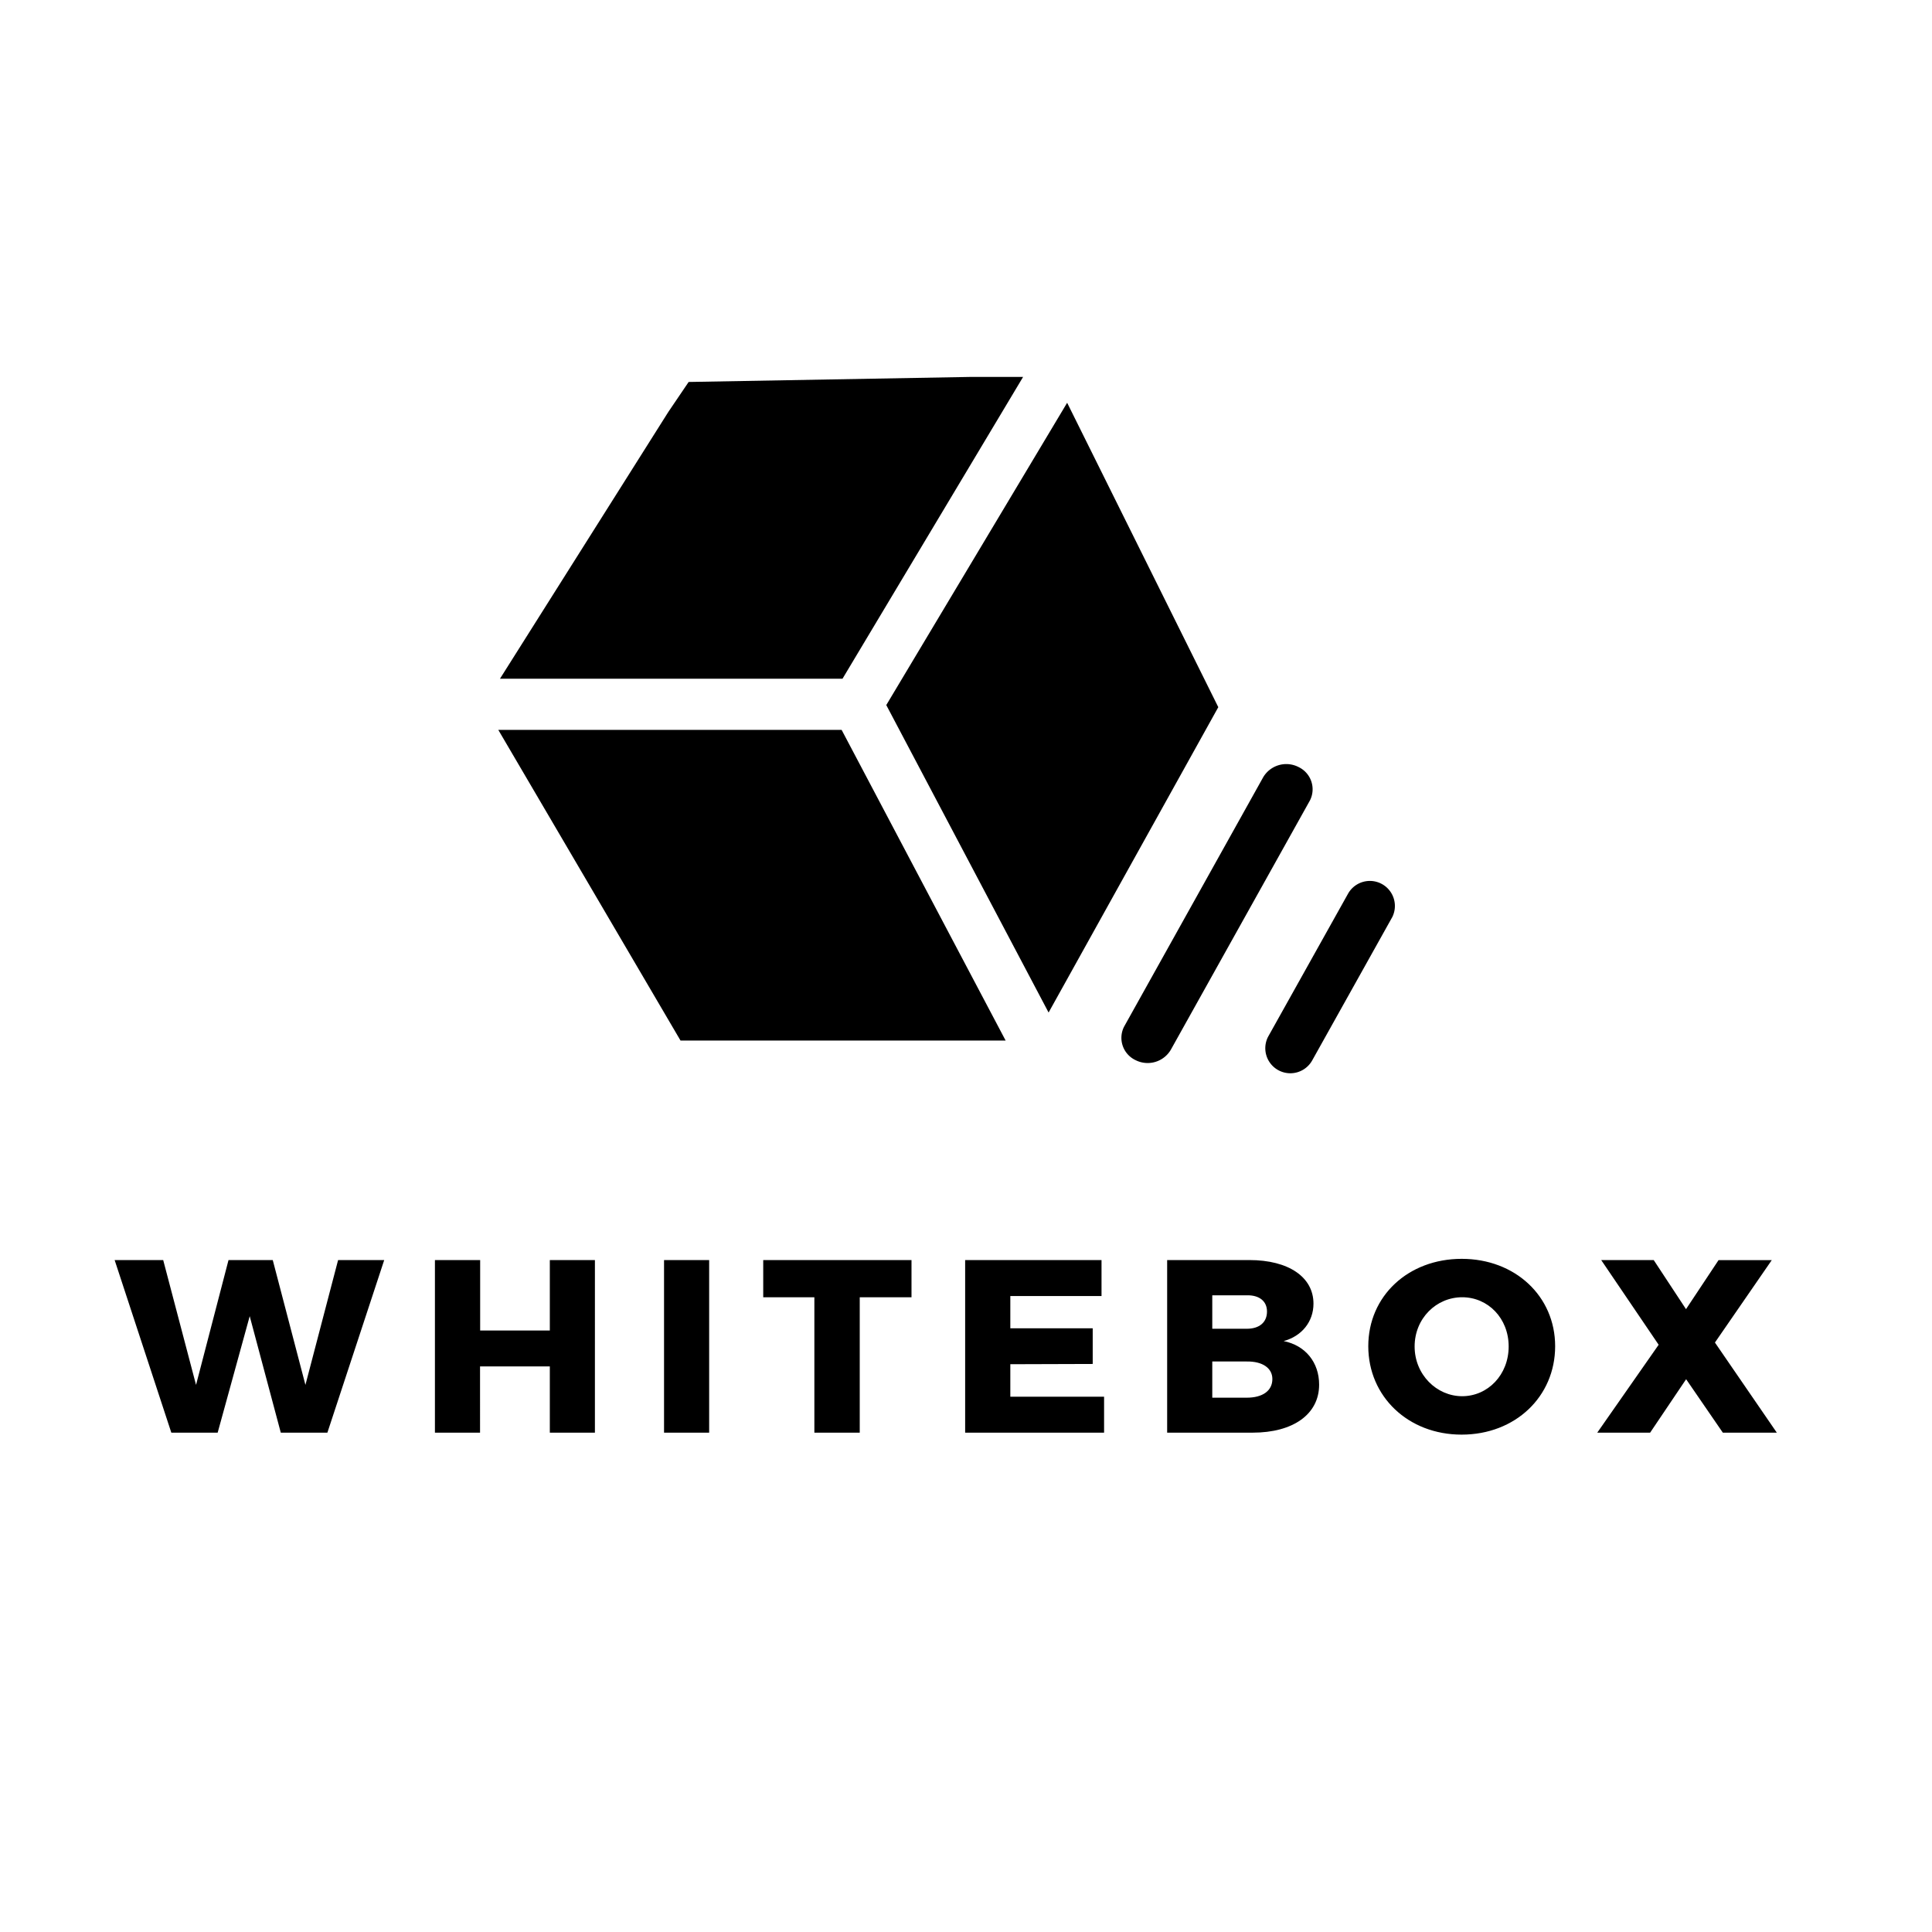 <svg id="图层_1" data-name="图层 1" xmlns="http://www.w3.org/2000/svg" viewBox="0 0 680 680"><defs><style>.cls-1{fill-rule:evenodd;}</style></defs><polygon class="cls-1" points="296.22 256.89 330.77 322.34 353.95 366.24 239.52 366.24 175.38 256.89 296.22 256.89"/><polygon class="cls-1" points="375.6 141.76 428.8 248.9 369.07 356.38 311.94 248.16 375.6 141.76"/><polygon class="cls-1" points="360.1 132.66 296.54 238.88 175.98 238.88 235.21 145.02 242.38 134.44 341.86 132.66 360.1 132.66"/><path id="路径" d="M444.59,273.58A9.45,9.45,0,0,1,457.1,270a8.67,8.67,0,0,1,4,11.64l-.18.33L412.1,369.46a9.45,9.45,0,0,1-12.51,3.63,8.67,8.67,0,0,1-4-11.64l.18-.33Z"/><path id="路径备份" d="M474.49,314.51a8.81,8.81,0,0,1,15.57,8.23l-.18.32L461.81,373.3a8.81,8.81,0,0,1-15.57-8.23l.17-.32Z"/><path id="WHITEBOX" d="M76.61,504.25l11.28-41,10.94,41h16.4l20-60.75H119L107.5,487.44,96,443.5H80.43L69,487.44,57.44,443.5H40.35L60.3,504.25Zm92.35,0V480.94h24.56v23.31h15.87V443.5H193.52v24.79H169V443.5H153.08v60.75Zm80.64,0V443.5H233.72v60.75Zm53,0V456.59h18.22V443.5H268.63v13.09h18v47.66Zm86,0V491.59h-33V480.16l29-.09V467.51h-29V456.16H387.7V443.5h-48v60.75Zm52.27,0c14.31,0,23.42-6.5,23.42-16.9,0-7.8-4.77-13.78-12.49-15.34,6.42-1.73,10.5-6.84,10.5-13.17,0-9.36-8.77-15.34-22.56-15.34H410.8v60.75Zm-2-36.57H426.68V455.9h12.15c4.42-.09,7.11,2.08,7.11,5.71C445.94,465.43,443.25,467.68,438.83,467.68Zm0,24.26H426.68V479.2h12.15c5.55-.08,9,2.34,9,6.16C447.85,489.51,444.38,491.94,438.83,491.94Zm75.6,13c18.83,0,32.89-13.35,32.89-31.11,0-17.59-14.06-30.76-32.89-30.76s-32.88,13.09-32.88,30.76S495.6,504.94,514.43,504.94Zm.17-13.52c-9,0-16.74-7.62-16.74-17.5s7.63-17.33,16.74-17.33S531,464,531,473.92,523.72,491.42,514.6,491.42Zm66.15,12.83,12.67-18.81,12.92,18.81h19l-21.78-31.72,20-29H604.87l-11.45,17.25L582.05,443.5H563.57l20.22,29.81-21.61,30.94Z"/></svg>